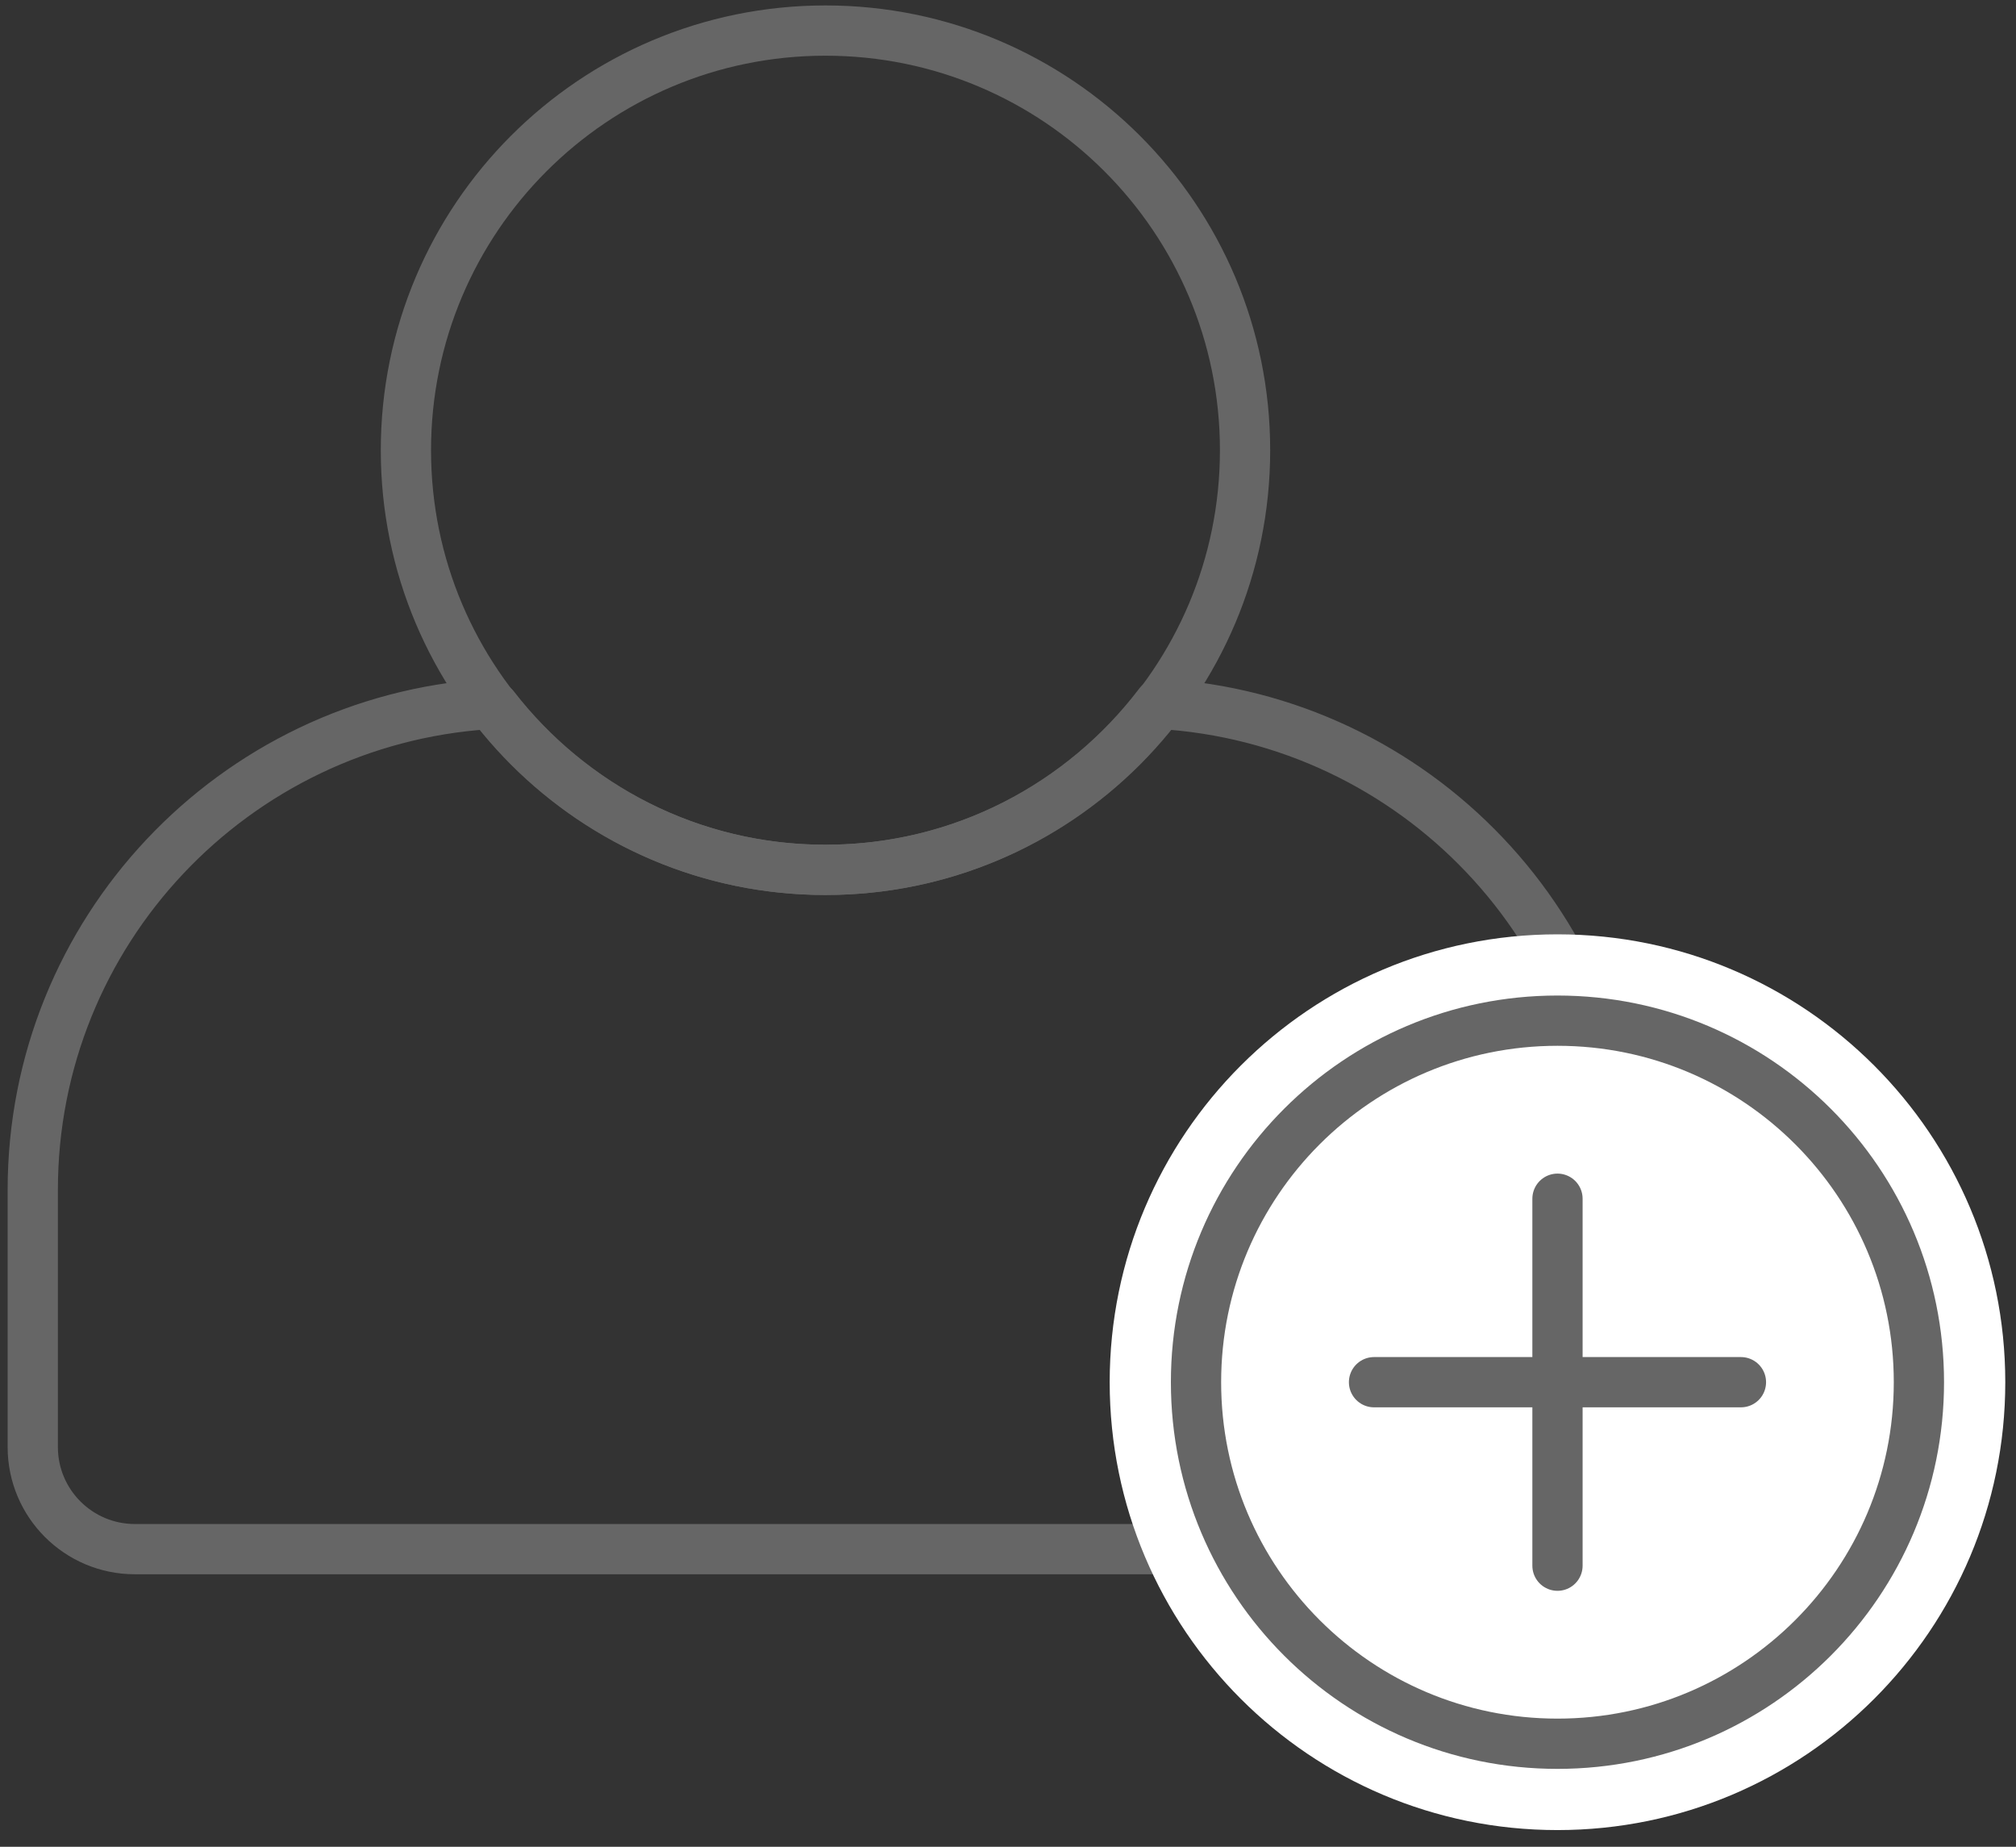 <svg width="107" height="98" viewBox="0 0 107 98" fill="none" xmlns="http://www.w3.org/2000/svg">
<rect x="0" y="0" width="107" height="98" fill="#333333" stroke="none"/>
<path d="M66.082 23.892C66.082 36.19 56.111 46.16 43.812 46.16C31.514 46.16 21.544 36.19 21.544 23.892C21.544 11.592 31.514 1.622 43.812 1.622C56.111 1.622 66.082 11.592 66.082 23.892Z" stroke="#666666" stroke-width="2.667" stroke-miterlimit="10" stroke-linecap="round" stroke-linejoin="round"/>
<path d="M61.524 37.35C57.456 42.696 51.047 46.16 43.812 46.16C36.652 46.16 30.299 42.766 26.226 37.514C26.147 37.411 26.023 37.354 25.894 37.364C12.41 38.25 1.739 49.435 1.739 63.145V76.786C1.739 79.778 4.164 82.206 7.159 82.206H80.466C83.459 82.206 85.886 79.778 85.886 76.785V63.145C85.886 49.366 75.106 38.136 61.524 37.35Z" stroke="#666666" stroke-width="2.667" stroke-miterlimit="10" stroke-linecap="round" stroke-linejoin="round"/>
<path d="M106.431 73.347C106.431 86.474 95.791 97.114 82.664 97.114C69.537 97.114 58.897 86.474 58.897 73.347C58.897 60.221 69.537 49.581 82.664 49.581C95.791 49.581 106.431 60.221 106.431 73.347Z" fill="white"/>
<path d="M101.847 73.347C101.847 83.942 93.259 92.533 82.663 92.533C72.069 92.533 63.479 83.942 63.479 73.347C63.479 62.751 72.069 54.162 82.663 54.162C93.259 54.162 101.847 62.751 101.847 73.347Z" fill="white"/>
<path d="M101.847 73.347C101.847 83.942 93.259 92.533 82.663 92.533C72.069 92.533 63.479 83.942 63.479 73.347C63.479 62.751 72.069 54.162 82.663 54.162C93.259 54.162 101.847 62.751 101.847 73.347Z" stroke="#666666" stroke-width="2.667" stroke-miterlimit="10" stroke-linecap="round" stroke-linejoin="round"/>
<path d="M82.664 63.611V83.084" stroke="#666666" stroke-width="2.667" stroke-miterlimit="10" stroke-linecap="round" stroke-linejoin="round"/>
<path d="M92.401 73.347H72.927" stroke="#666666" stroke-width="2.667" stroke-miterlimit="10" stroke-linecap="round" stroke-linejoin="round"/>
</svg>
